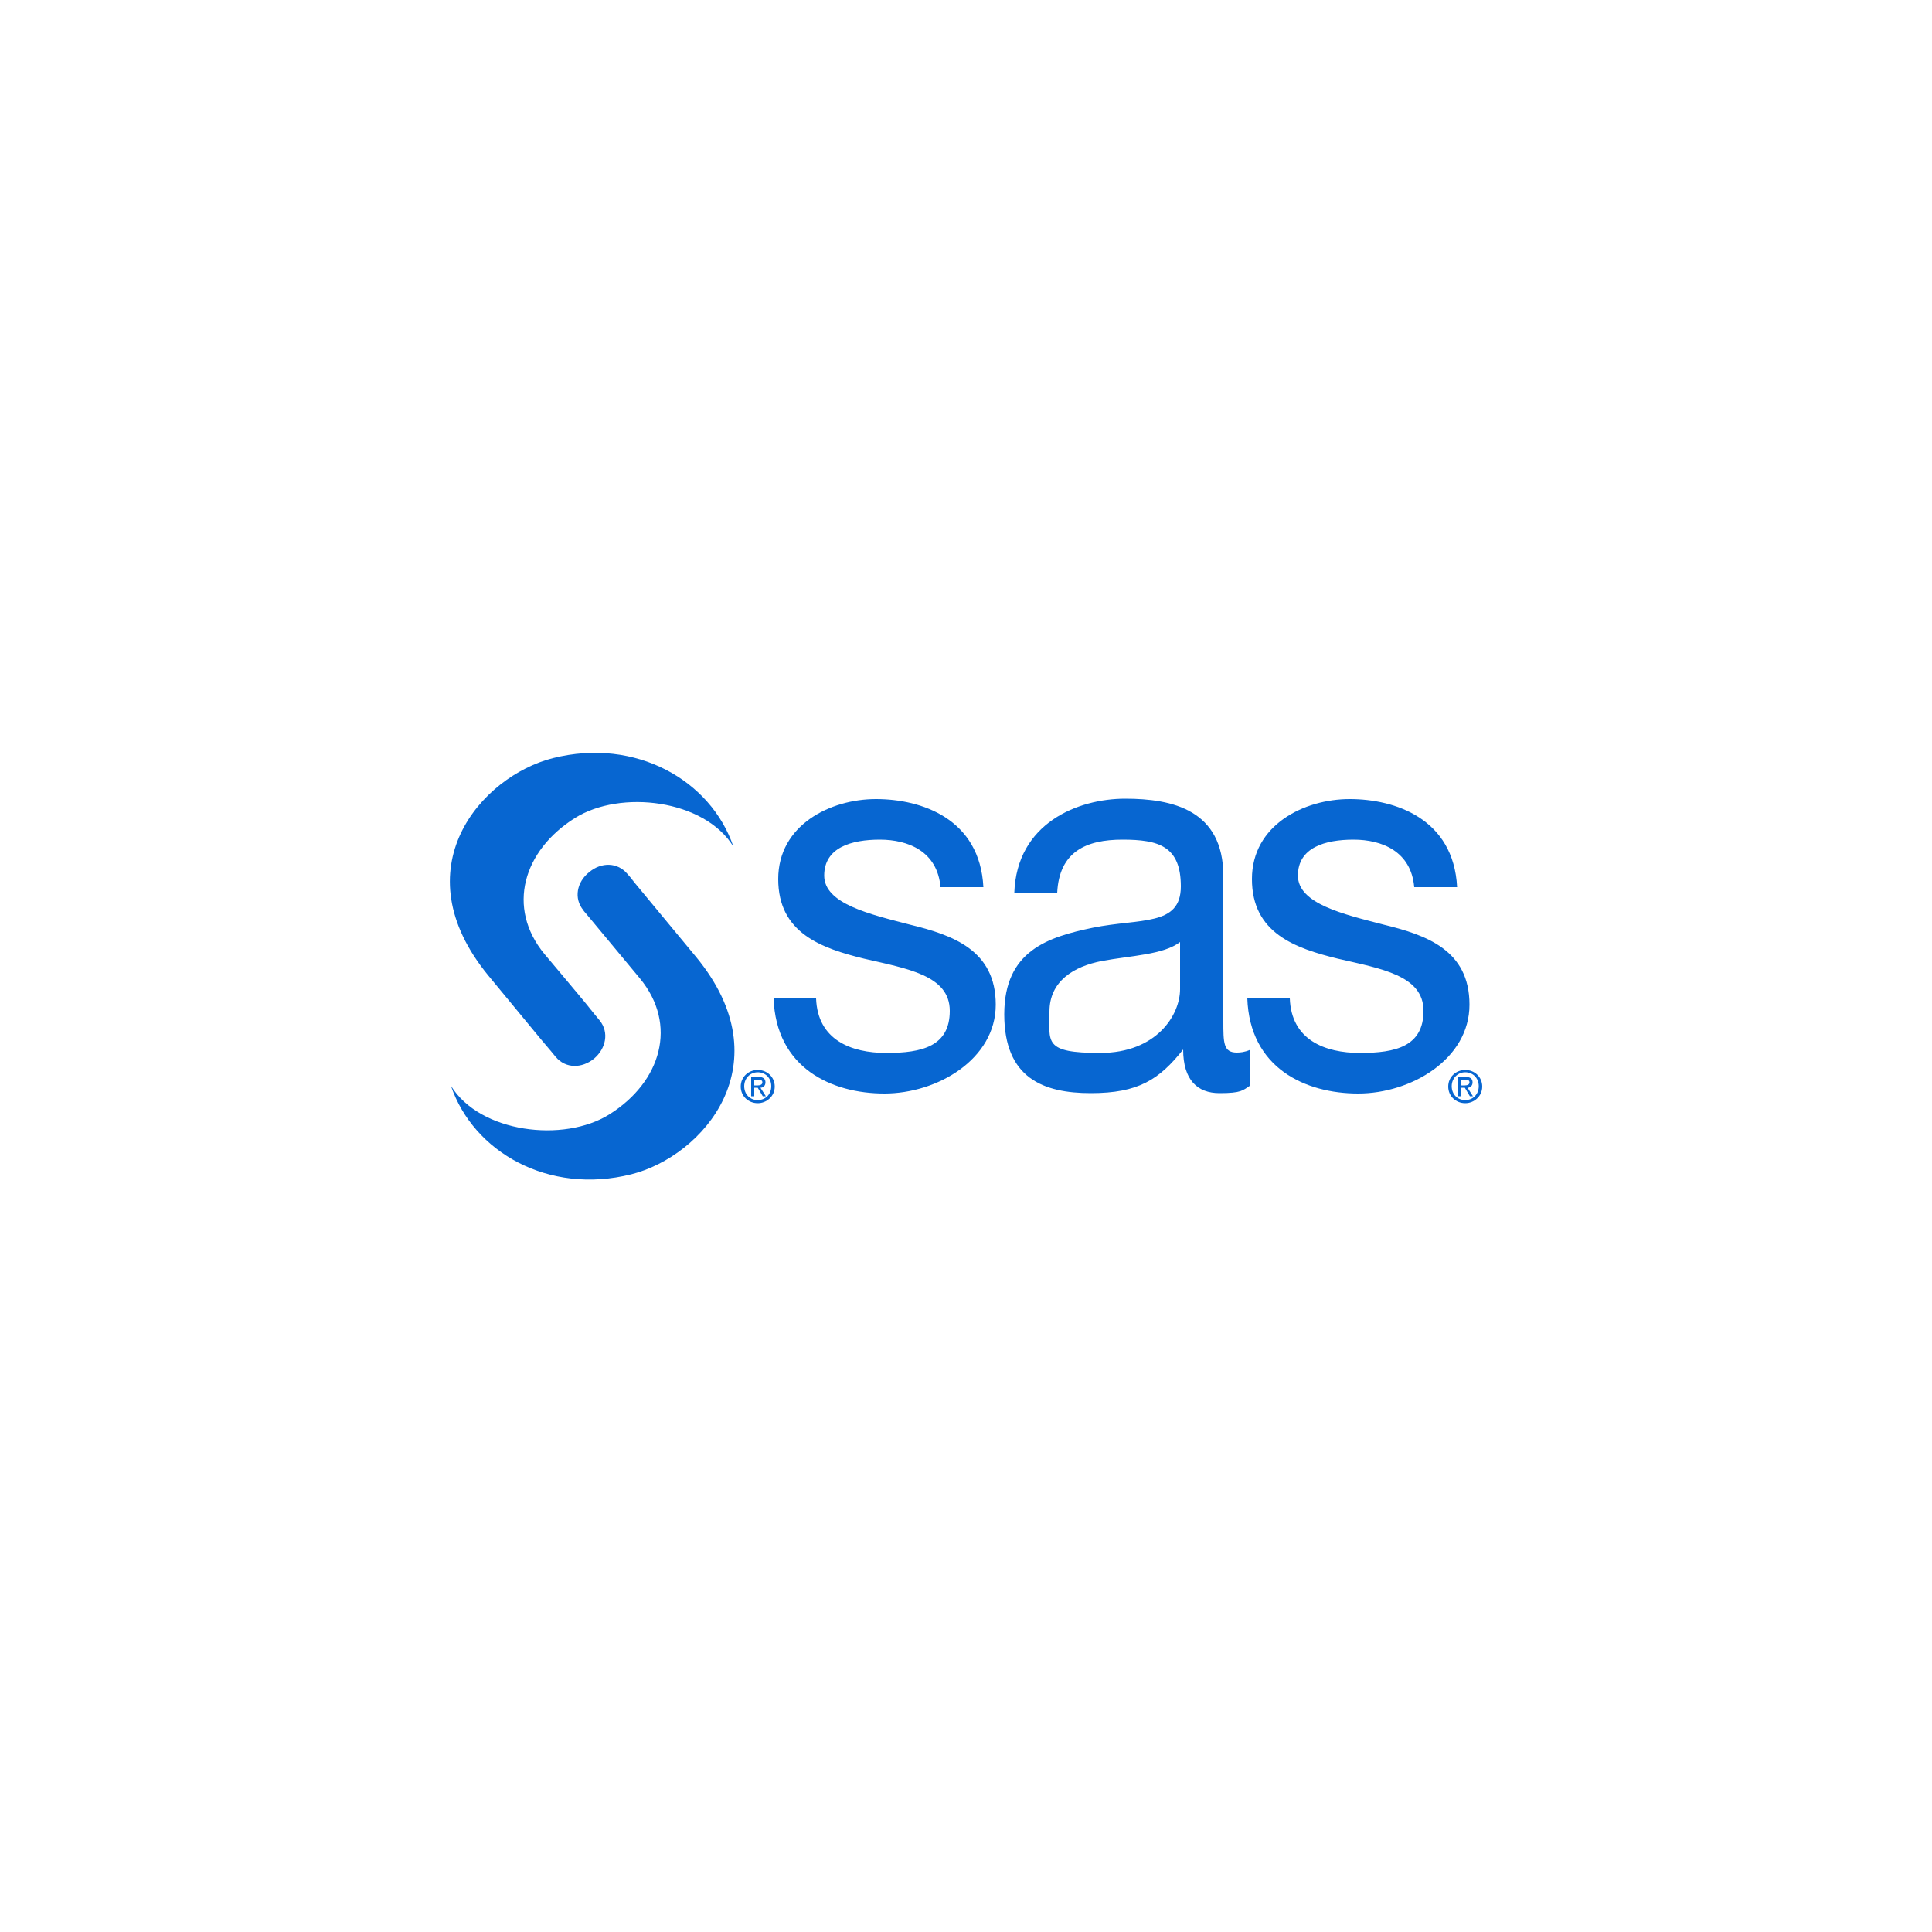 <svg xmlns="http://www.w3.org/2000/svg" id="Layer_1" version="1.1" viewBox="0 0 500 500"><defs><style>.st0{fill:#0766d1}</style></defs><path class="st0" d="M211.2 258.4c.4 10.7 9 14.1 18.2 14.1s16.4-1.7 16.4-10.9-11-10.9-22.2-13.5c-11-2.7-22.2-6.6-22.2-20.6s13.5-20.7 25.3-20.7 26.9 5.1 27.8 22.8h-11.1c-.8-9.3-8.4-12.3-15.7-12.3s-14.4 2-14.4 9.3 11.8 10 22.2 12.7c11.1 2.7 22.2 6.6 22.2 20.7s-15.1 23-28.8 23-28.1-6.6-28.7-24.7h11.1Zm94.2-2.4c0 6.6-6 16.5-20.7 16.5s-13.1-2.8-13.1-10.7 6.3-11.7 13.6-13.1c7.5-1.4 15.9-1.6 20.2-4.9v12.3Zm18.1 15.7c-1.4.6-2.5.7-3.4.7-3.5 0-3.5-2.5-3.5-8.2v-37.5c0-17.1-13.2-20-25.4-20s-28.1 6.3-28.7 24.4h11.1c.5-10.7 7.5-13.8 16.9-13.8s15.1 1.7 15.1 12.1-10.5 8.2-22.8 10.7c-11.5 2.4-22.9 5.9-22.9 22.4s10.1 20.4 22.4 20.4 17.7-3.5 23.9-11.3c0 7.9 3.7 11.3 9.4 11.3s6-.7 8-2v-9.3Zm10.3-13.3c.4 10.7 9 14.1 18.2 14.1s16.4-1.7 16.4-10.9-11-10.9-22.2-13.5c-11-2.7-22.2-6.6-22.2-20.6s13.5-20.7 25.3-20.7 26.9 5.1 27.8 22.8H366c-.8-9.3-8.4-12.3-15.7-12.3s-14.4 2-14.4 9.3 11.8 10 22.2 12.7c11.1 2.7 22.2 6.6 22.2 20.7s-15.1 23-28.8 23-28.1-6.6-28.7-24.7H334Zm-170.6-31.2 16.9 20.4c22.8 27.6 1.9 51.6-16.7 56.3-21.5 5.4-40.9-5.8-46.7-22.9 7.5 12.2 29.2 14.8 41 7.4 13.4-8.4 17.8-23.2 7.9-35.2 0 0-7.9-9.5-13.8-16.6-.5-.6-.8-.9-.8-1-2.6-3.1-1.7-7.4 1.5-9.9 3.1-2.6 7.3-2.6 9.9.5l1.9 2.2"/><path class="st0" d="m140 268.9 3.8 4.6c2.6 3.1 6.8 3 9.9.5 3.1-2.6 4-6.8 1.5-9.9 0 0-1.5-1.8-3.7-4.5l2.2 2.6c-5.7-6.9-12.8-15.3-12.8-15.3-9.9-12-5.5-26.8 7.9-35.2 11.8-7.4 33.5-4.8 41 7.4-5.8-17.1-25.2-28.3-46.7-22.9-18.6 4.7-39.5 28.6-16.7 56.3l16.1 19.5m233.2 9.1c0-2 1.5-3.6 3.5-3.6s3.5 1.5 3.5 3.6-1.5 3.6-3.5 3.6-3.5-1.5-3.5-3.6Zm3.5 4.4c2.3 0 4.4-1.8 4.4-4.3s-2-4.3-4.4-4.3-4.4 1.8-4.4 4.3 2 4.3 4.4 4.3Zm-1-4h.9l1.3 2.2h.8l-1.4-2.2c.7 0 1.3-.5 1.3-1.4s-.6-1.4-1.8-1.4h-1.9v5h.7v-2.2Zm0-.6v-1.5h1c.5 0 1.1.1 1.1.7s-.6.8-1.2.8h-.9Zm-185.6.2c0-2 1.5-3.6 3.5-3.6s3.5 1.5 3.5 3.6-1.5 3.6-3.5 3.6-3.5-1.5-3.5-3.6Zm3.5 4.4c2.3 0 4.4-1.8 4.4-4.3s-2-4.3-4.4-4.3-4.4 1.8-4.4 4.3 2 4.3 4.4 4.3Zm-.9-4h.9l1.3 2.2h.8l-1.4-2.2c.7 0 1.3-.5 1.3-1.4s-.6-1.4-1.8-1.4h-1.9v5h.8v-2.2Zm0-.6v-1.5h1c.5 0 1.1.1 1.1.7s-.6.8-1.2.8h-.9Z"/></svg>